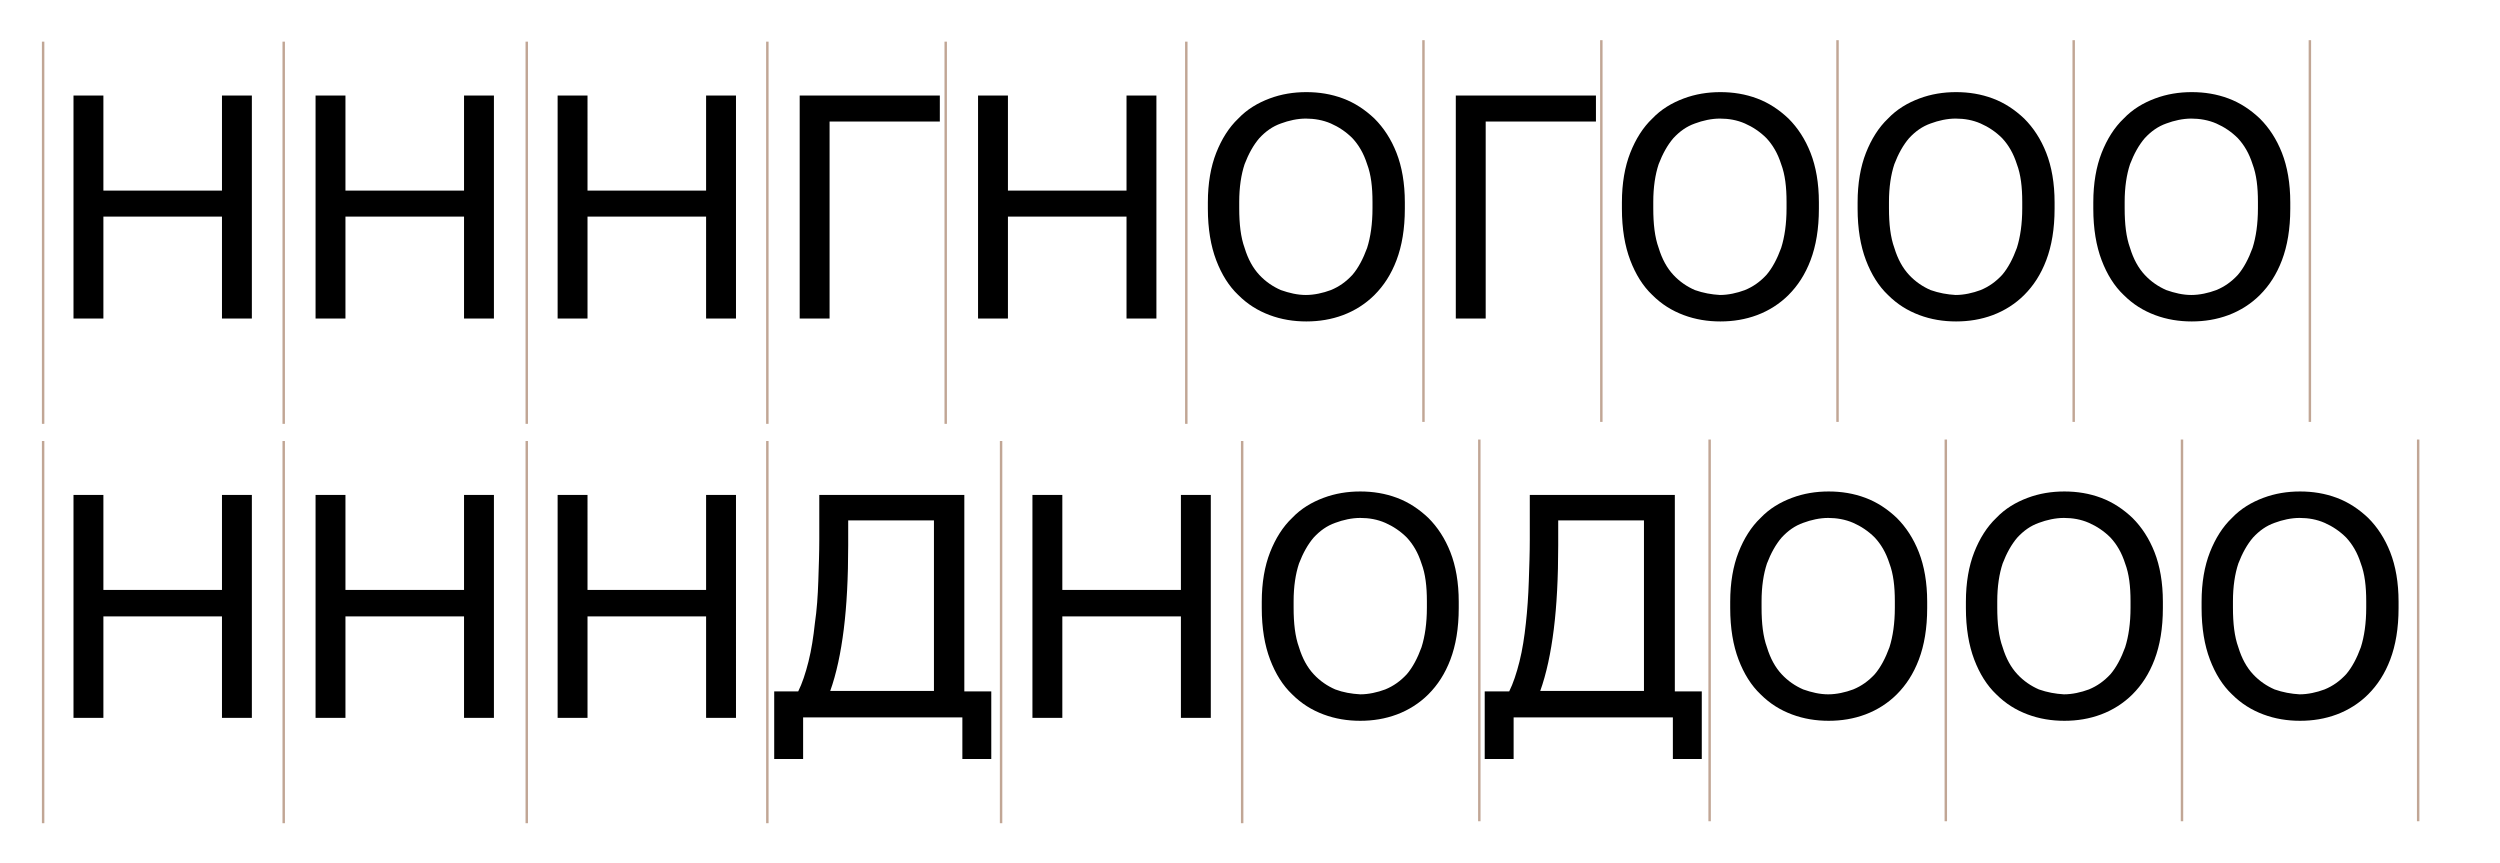 <?xml version="1.0" encoding="utf-8"?>
<!-- Generator: Adobe Illustrator 25.2.1, SVG Export Plug-In . SVG Version: 6.00 Build 0)  -->
<svg version="1.1" id="Layer_1" xmlns="http://www.w3.org/2000/svg" xmlns:xlink="http://www.w3.org/1999/xlink" x="0px" y="0px"
	 viewBox="0 0 510.2 176.1" style="enable-background:new 0 0 510.2 176.1;" xml:space="preserve">
<style type="text/css">
	.st0{fill:#9A6E52;}
	.st1{fill:#0098A5;}
	.st2{fill:#C1A695;}
	.st3{fill:none;stroke:#C1A695;stroke-width:0.5;}
	.st4{fill:#F2EDE8;}
	.st5{fill:#F3E600;}
	.st6{fill:none;stroke:#C1A695;stroke-width:3;}
	.st7{fill:none;stroke:#9A6E52;stroke-width:0.5;}
	.st8{fill:none;stroke:#9A6E52;stroke-width:0.25;}
</style>
<path d="M464.2,140.7c-1.6-0.7-3.1-1.7-4.4-3.1c-1.3-1.4-2.3-3.2-3-5.5c-0.8-2.2-1.1-4.9-1.1-8.1v-1.3c0-3,0.4-5.6,1.1-7.7
	c0.8-2.1,1.8-3.9,3-5.3c1.3-1.4,2.7-2.4,4.4-3c1.6-0.6,3.4-1,5.1-1c1.8,0,3.5,0.3,5.1,1c1.6,0.7,3.1,1.7,4.4,3
	c1.3,1.4,2.3,3.1,3,5.3c0.8,2.1,1.1,4.7,1.1,7.7v1.3c0,3.2-0.4,5.9-1.1,8.1c-0.8,2.2-1.8,4.1-3,5.5c-1.3,1.4-2.7,2.4-4.4,3.1
	c-1.6,0.6-3.4,1-5.1,1C467.6,141.6,465.9,141.3,464.2,140.7 M476.9,145.8c2.4-0.9,4.6-2.3,6.4-4.1c1.9-1.9,3.4-4.2,4.5-7.1
	c1.1-2.9,1.7-6.4,1.7-10.5v-1.3c0-3.9-0.6-7.3-1.7-10.1c-1.1-2.8-2.6-5.1-4.5-7c-1.9-1.8-4-3.2-6.4-4.1c-2.4-0.9-4.9-1.3-7.5-1.3
	s-5.1,0.4-7.5,1.3c-2.4,0.9-4.6,2.2-6.4,4.1c-1.9,1.8-3.4,4.2-4.5,7c-1.1,2.8-1.7,6.2-1.7,10.1v1.3c0,4.1,0.6,7.6,1.7,10.5
	c1.1,2.9,2.6,5.3,4.5,7.1c1.9,1.9,4,3.2,6.4,4.1c2.4,0.9,4.9,1.3,7.5,1.3S474.5,146.7,476.9,145.8 M416.1,140.7
	c-1.6-0.7-3.1-1.7-4.4-3.1c-1.3-1.4-2.3-3.2-3-5.5c-0.8-2.2-1.1-4.9-1.1-8.1v-1.3c0-3,0.4-5.6,1.1-7.7c0.8-2.1,1.8-3.9,3-5.3
	c1.3-1.4,2.7-2.4,4.4-3c1.6-0.6,3.4-1,5.1-1c1.8,0,3.5,0.3,5.1,1c1.6,0.7,3.1,1.7,4.4,3c1.3,1.4,2.3,3.1,3,5.3
	c0.8,2.1,1.1,4.7,1.1,7.7v1.3c0,3.2-0.4,5.9-1.1,8.1c-0.8,2.2-1.8,4.1-3,5.5c-1.3,1.4-2.7,2.4-4.4,3.1c-1.6,0.6-3.4,1-5.1,1
	C419.5,141.6,417.8,141.3,416.1,140.7 M428.8,145.8c2.4-0.9,4.6-2.3,6.4-4.1c1.9-1.9,3.4-4.2,4.5-7.1c1.1-2.9,1.7-6.4,1.7-10.5v-1.3
	c0-3.9-0.6-7.3-1.7-10.1c-1.1-2.8-2.6-5.1-4.5-7c-1.9-1.8-4-3.2-6.4-4.1c-2.4-0.9-4.9-1.3-7.5-1.3c-2.6,0-5.1,0.4-7.5,1.3
	c-2.4,0.9-4.6,2.2-6.4,4.1c-1.9,1.8-3.4,4.2-4.5,7c-1.1,2.8-1.7,6.2-1.7,10.1v1.3c0,4.1,0.6,7.6,1.7,10.5c1.1,2.9,2.6,5.3,4.5,7.1
	c1.9,1.9,4,3.2,6.4,4.1c2.4,0.9,4.9,1.3,7.5,1.3C423.9,147.1,426.4,146.7,428.8,145.8 M368,140.7c-1.6-0.7-3.1-1.7-4.4-3.1
	c-1.3-1.4-2.3-3.2-3-5.5c-0.8-2.2-1.1-4.9-1.1-8.1v-1.3c0-3,0.4-5.6,1.1-7.7c0.8-2.1,1.8-3.9,3-5.3c1.3-1.4,2.7-2.4,4.4-3
	c1.6-0.6,3.4-1,5.1-1s3.5,0.3,5.1,1c1.6,0.7,3.1,1.7,4.4,3c1.3,1.4,2.3,3.1,3,5.3c0.8,2.1,1.1,4.7,1.1,7.7v1.3
	c0,3.2-0.4,5.9-1.1,8.1c-0.8,2.2-1.8,4.1-3,5.5c-1.3,1.4-2.7,2.4-4.4,3.1c-1.6,0.6-3.4,1-5.1,1S369.7,141.3,368,140.7 M380.7,145.8
	c2.4-0.9,4.6-2.3,6.4-4.1c1.9-1.9,3.4-4.2,4.5-7.1c1.1-2.9,1.7-6.4,1.7-10.5v-1.3c0-3.9-0.6-7.3-1.7-10.1c-1.1-2.8-2.6-5.1-4.5-7
	c-1.9-1.8-4-3.2-6.4-4.1c-2.4-0.9-4.9-1.3-7.5-1.3s-5.1,0.4-7.5,1.3c-2.4,0.9-4.6,2.2-6.4,4.1c-1.9,1.8-3.4,4.2-4.5,7
	c-1.1,2.8-1.7,6.2-1.7,10.1v1.3c0,4.1,0.6,7.6,1.7,10.5c1.1,2.9,2.6,5.3,4.5,7.1c1.9,1.9,4,3.2,6.4,4.1c2.4,0.9,4.9,1.3,7.5,1.3
	S378.3,146.7,380.7,145.8 M314.3,141.1c1.3-3.6,2.2-7.9,2.8-12.7s0.9-10.5,0.9-17.1v-5.1h17.5v34.8H314.3z M303,154.9h5.9v-8.5h32.5
	v8.5h5.9v-13.8h-5.5V101h-29.6v9.1c0,2.7-0.1,5.5-0.2,8.5c-0.1,3-0.3,5.9-0.6,8.6c-0.3,2.8-0.7,5.4-1.3,7.8
	c-0.6,2.4-1.3,4.5-2.1,6.1H303V154.9z M272.5,140.7c-1.6-0.7-3.1-1.7-4.4-3.1c-1.3-1.4-2.3-3.2-3-5.5c-0.8-2.2-1.1-4.9-1.1-8.1v-1.3
	c0-3,0.4-5.6,1.1-7.7c0.8-2.1,1.8-3.9,3-5.3c1.3-1.4,2.7-2.4,4.4-3c1.6-0.6,3.4-1,5.1-1c1.8,0,3.5,0.3,5.1,1c1.6,0.7,3.1,1.7,4.4,3
	c1.3,1.4,2.3,3.1,3,5.3c0.8,2.1,1.1,4.7,1.1,7.7v1.3c0,3.2-0.4,5.9-1.1,8.1c-0.8,2.2-1.8,4.1-3,5.5c-1.3,1.4-2.7,2.4-4.4,3.1
	c-1.6,0.6-3.4,1-5.1,1C275.8,141.6,274.1,141.3,272.5,140.7 M285.1,145.8c2.4-0.9,4.6-2.3,6.4-4.1c1.9-1.9,3.4-4.2,4.5-7.1
	c1.1-2.9,1.7-6.4,1.7-10.5v-1.3c0-3.9-0.6-7.3-1.7-10.1c-1.1-2.8-2.6-5.1-4.5-7c-1.9-1.8-4-3.2-6.4-4.1c-2.4-0.9-4.9-1.3-7.5-1.3
	s-5.1,0.4-7.5,1.3c-2.4,0.9-4.6,2.2-6.4,4.1c-1.9,1.8-3.4,4.2-4.5,7c-1.1,2.8-1.7,6.2-1.7,10.1v1.3c0,4.1,0.6,7.6,1.7,10.5
	c1.1,2.9,2.6,5.3,4.5,7.1c1.9,1.9,4,3.2,6.4,4.1c2.4,0.9,4.9,1.3,7.5,1.3S282.7,146.7,285.1,145.8 M210.7,146.5h6.1v-20.7h24.2v20.7
	h6.1V101h-6.1v19.4h-24.2V101h-6.1V146.5z M169.4,141.1c1.3-3.6,2.2-7.9,2.8-12.7c0.6-4.8,0.9-10.5,0.9-17.1v-5.1h17.5v34.8H169.4z
	 M158,154.9h5.9v-8.5h32.5v8.5h5.9v-13.8h-5.5V101h-29.6v9.1c0,2.7-0.1,5.5-0.2,8.5c-0.1,3-0.3,5.9-0.7,8.6
	c-0.3,2.8-0.7,5.4-1.3,7.8c-0.6,2.4-1.3,4.5-2.1,6.1H158V154.9z M113.8,146.5h6.1v-20.7h24.2v20.7h6.1V101h-6.1v19.4h-24.2V101h-6.1
	V146.5z M64.4,146.5h6.1v-20.7h24.2v20.7h6.1V101h-6.1v19.4H70.5V101h-6.1V146.5z M15,146.5h6.1v-20.7h24.2v20.7h6.1V101h-6.1v19.4
	H21.1V101H15V146.5z"/>
<path d="M442.1,59.2c-1.6-0.7-3.1-1.7-4.4-3.1c-1.3-1.4-2.3-3.2-3-5.5c-0.8-2.2-1.1-4.9-1.1-8.1v-1.3c0-3,0.4-5.6,1.1-7.7
	c0.8-2.1,1.8-3.9,3-5.3c1.3-1.4,2.7-2.4,4.4-3c1.6-0.6,3.4-1,5.1-1s3.5,0.3,5.1,1c1.6,0.7,3.1,1.7,4.4,3c1.3,1.4,2.3,3.1,3,5.3
	c0.8,2.1,1.1,4.7,1.1,7.7v1.3c0,3.2-0.4,5.9-1.1,8.1c-0.8,2.2-1.8,4.1-3,5.5c-1.3,1.4-2.7,2.4-4.4,3.1c-1.6,0.6-3.4,1-5.1,1
	S443.8,59.8,442.1,59.2 M454.8,64.3c2.4-0.9,4.6-2.3,6.4-4.1c1.9-1.9,3.4-4.2,4.5-7.1c1.1-2.9,1.7-6.4,1.7-10.5v-1.3
	c0-3.9-0.6-7.3-1.7-10.1c-1.1-2.8-2.6-5.1-4.5-7c-1.9-1.8-4-3.2-6.4-4.1c-2.4-0.9-4.9-1.3-7.5-1.3s-5.1,0.4-7.5,1.3
	c-2.4,0.9-4.6,2.2-6.4,4.1c-1.9,1.8-3.4,4.2-4.5,7c-1.1,2.8-1.7,6.2-1.7,10.1v1.3c0,4.1,0.6,7.6,1.7,10.5c1.1,2.9,2.6,5.3,4.5,7.1
	c1.9,1.9,4,3.2,6.4,4.1c2.4,0.9,4.9,1.3,7.5,1.3S452.4,65.2,454.8,64.3 M394,59.2c-1.6-0.7-3.1-1.7-4.4-3.1c-1.3-1.4-2.3-3.2-3-5.5
	c-0.8-2.2-1.1-4.9-1.1-8.1v-1.3c0-3,0.4-5.6,1.1-7.7c0.8-2.1,1.8-3.9,3-5.3c1.3-1.4,2.7-2.4,4.4-3c1.6-0.6,3.4-1,5.1-1
	c1.8,0,3.5,0.3,5.1,1c1.6,0.7,3.1,1.7,4.4,3c1.3,1.4,2.3,3.1,3,5.3c0.8,2.1,1.1,4.7,1.1,7.7v1.3c0,3.2-0.4,5.9-1.1,8.1
	c-0.8,2.2-1.8,4.1-3,5.5c-1.3,1.4-2.7,2.4-4.4,3.1c-1.6,0.6-3.4,1-5.1,1C397.4,60.1,395.7,59.8,394,59.2 M406.7,64.3
	c2.4-0.9,4.6-2.3,6.4-4.1c1.9-1.9,3.4-4.2,4.5-7.1c1.1-2.9,1.7-6.4,1.7-10.5v-1.3c0-3.9-0.6-7.3-1.7-10.1c-1.1-2.8-2.6-5.1-4.5-7
	c-1.9-1.8-4-3.2-6.4-4.1c-2.4-0.9-4.9-1.3-7.5-1.3s-5.1,0.4-7.5,1.3c-2.4,0.9-4.6,2.2-6.4,4.1c-1.9,1.8-3.4,4.2-4.5,7
	c-1.1,2.8-1.7,6.2-1.7,10.1v1.3c0,4.1,0.6,7.6,1.7,10.5c1.1,2.9,2.6,5.3,4.5,7.1c1.9,1.9,4,3.2,6.4,4.1c2.4,0.9,4.9,1.3,7.5,1.3
	S404.3,65.2,406.7,64.3 M345.9,59.2c-1.6-0.7-3.1-1.7-4.4-3.1c-1.3-1.4-2.3-3.2-3-5.5c-0.8-2.2-1.1-4.9-1.1-8.1v-1.3
	c0-3,0.4-5.6,1.1-7.7c0.8-2.1,1.8-3.9,3-5.3c1.3-1.4,2.7-2.4,4.4-3c1.6-0.6,3.4-1,5.1-1c1.8,0,3.5,0.3,5.1,1c1.6,0.7,3.1,1.7,4.4,3
	c1.3,1.4,2.3,3.1,3,5.3c0.8,2.1,1.1,4.7,1.1,7.7v1.3c0,3.2-0.4,5.9-1.1,8.1c-0.8,2.2-1.8,4.1-3,5.5c-1.3,1.4-2.7,2.4-4.4,3.1
	c-1.6,0.6-3.4,1-5.1,1C349.3,60.1,347.6,59.8,345.9,59.2 M358.6,64.3c2.4-0.9,4.6-2.3,6.4-4.1c1.9-1.9,3.4-4.2,4.5-7.1
	c1.1-2.9,1.7-6.4,1.7-10.5v-1.3c0-3.9-0.6-7.3-1.7-10.1c-1.1-2.8-2.6-5.1-4.5-7c-1.9-1.8-4-3.2-6.4-4.1c-2.4-0.9-4.9-1.3-7.5-1.3
	s-5.1,0.4-7.5,1.3c-2.4,0.9-4.6,2.2-6.4,4.1c-1.9,1.8-3.4,4.2-4.5,7c-1.1,2.8-1.7,6.2-1.7,10.1v1.3c0,4.1,0.6,7.6,1.7,10.5
	c1.1,2.9,2.6,5.3,4.5,7.1c1.9,1.9,4,3.2,6.4,4.1c2.4,0.9,4.9,1.3,7.5,1.3S356.2,65.2,358.6,64.3 M297.1,65h6.1V24.8h22.5v-5.3h-28.6
	V65z M261.4,59.2c-1.6-0.7-3.1-1.7-4.4-3.1c-1.3-1.4-2.3-3.2-3-5.5c-0.8-2.2-1.1-4.9-1.1-8.1v-1.3c0-3,0.4-5.6,1.1-7.7
	c0.8-2.1,1.8-3.9,3-5.3c1.3-1.4,2.7-2.4,4.4-3c1.6-0.6,3.4-1,5.1-1s3.5,0.3,5.1,1c1.6,0.7,3.1,1.7,4.4,3c1.3,1.4,2.3,3.1,3,5.3
	c0.8,2.1,1.1,4.7,1.1,7.7v1.3c0,3.2-0.4,5.9-1.1,8.1c-0.8,2.2-1.8,4.1-3,5.5c-1.3,1.4-2.7,2.4-4.4,3.1c-1.6,0.6-3.4,1-5.1,1
	S263.1,59.8,261.4,59.2 M274.1,64.3c2.4-0.9,4.6-2.3,6.4-4.1c1.9-1.9,3.4-4.2,4.5-7.1c1.1-2.9,1.7-6.4,1.7-10.5v-1.3
	c0-3.9-0.6-7.3-1.7-10.1c-1.1-2.8-2.6-5.1-4.5-7c-1.9-1.8-4-3.2-6.4-4.1c-2.4-0.9-4.9-1.3-7.5-1.3s-5.1,0.4-7.5,1.3
	c-2.4,0.9-4.6,2.2-6.4,4.1c-1.9,1.8-3.4,4.2-4.5,7c-1.1,2.8-1.7,6.2-1.7,10.1v1.3c0,4.1,0.6,7.6,1.7,10.5c1.1,2.9,2.6,5.3,4.5,7.1
	c1.9,1.9,4,3.2,6.4,4.1c2.4,0.9,4.9,1.3,7.5,1.3S271.7,65.2,274.1,64.3 M199.6,65h6.1V44.2h24.2V65h6.1V19.5h-6.1v19.4h-24.2V19.5
	h-6.1V65z M163.2,65h6.1V24.8h22.5v-5.3h-28.6V65z M113.8,65h6.1V44.2h24.2V65h6.1V19.5h-6.1v19.4h-24.2V19.5h-6.1V65z M64.4,65h6.1
	V44.2h24.2V65h6.1V19.5h-6.1v19.4H70.5V19.5h-6.1V65z M15,65h6.1V44.2h24.2V65h6.1V19.5h-6.1v19.4H21.1V19.5H15V65z"/>
<line class="st3" x1="156.6" y1="168" x2="156.6" y2="90"/>
<line class="st3" x1="156.6" y1="86.5" x2="156.6" y2="8.5"/>
<line class="st3" x1="107.5" y1="168" x2="107.5" y2="90"/>
<line class="st3" x1="107.5" y1="86.5" x2="107.5" y2="8.5"/>
<line class="st3" x1="57.9" y1="168" x2="57.9" y2="90"/>
<line class="st3" x1="57.9" y1="86.5" x2="57.9" y2="8.5"/>
<line class="st3" x1="8.8" y1="168" x2="8.8" y2="90"/>
<line class="st3" x1="8.8" y1="86.5" x2="8.8" y2="8.5"/>
<line class="st3" x1="204.3" y1="168" x2="204.3" y2="90"/>
<line class="st3" x1="193" y1="86.5" x2="193" y2="8.5"/>
<line class="st3" x1="253.5" y1="168" x2="253.5" y2="90"/>
<line class="st3" x1="242.1" y1="86.5" x2="242.1" y2="8.5"/>
<line class="st3" x1="301.9" y1="167.6" x2="301.9" y2="89.7"/>
<line class="st3" x1="290.5" y1="86.1" x2="290.5" y2="8.2"/>
<line class="st3" x1="348.9" y1="167.6" x2="348.9" y2="89.7"/>
<line class="st3" x1="326.8" y1="86.1" x2="326.8" y2="8.2"/>
<line class="st3" x1="397.1" y1="167.6" x2="397.1" y2="89.7"/>
<line class="st3" x1="375" y1="86.1" x2="375" y2="8.2"/>
<line class="st3" x1="445.3" y1="167.6" x2="445.3" y2="89.7"/>
<line class="st3" x1="423.2" y1="86.1" x2="423.2" y2="8.2"/>
<line class="st3" x1="493.5" y1="167.6" x2="493.5" y2="89.7"/>
<line class="st3" x1="471.4" y1="86.1" x2="471.4" y2="8.2"/>
</svg>
